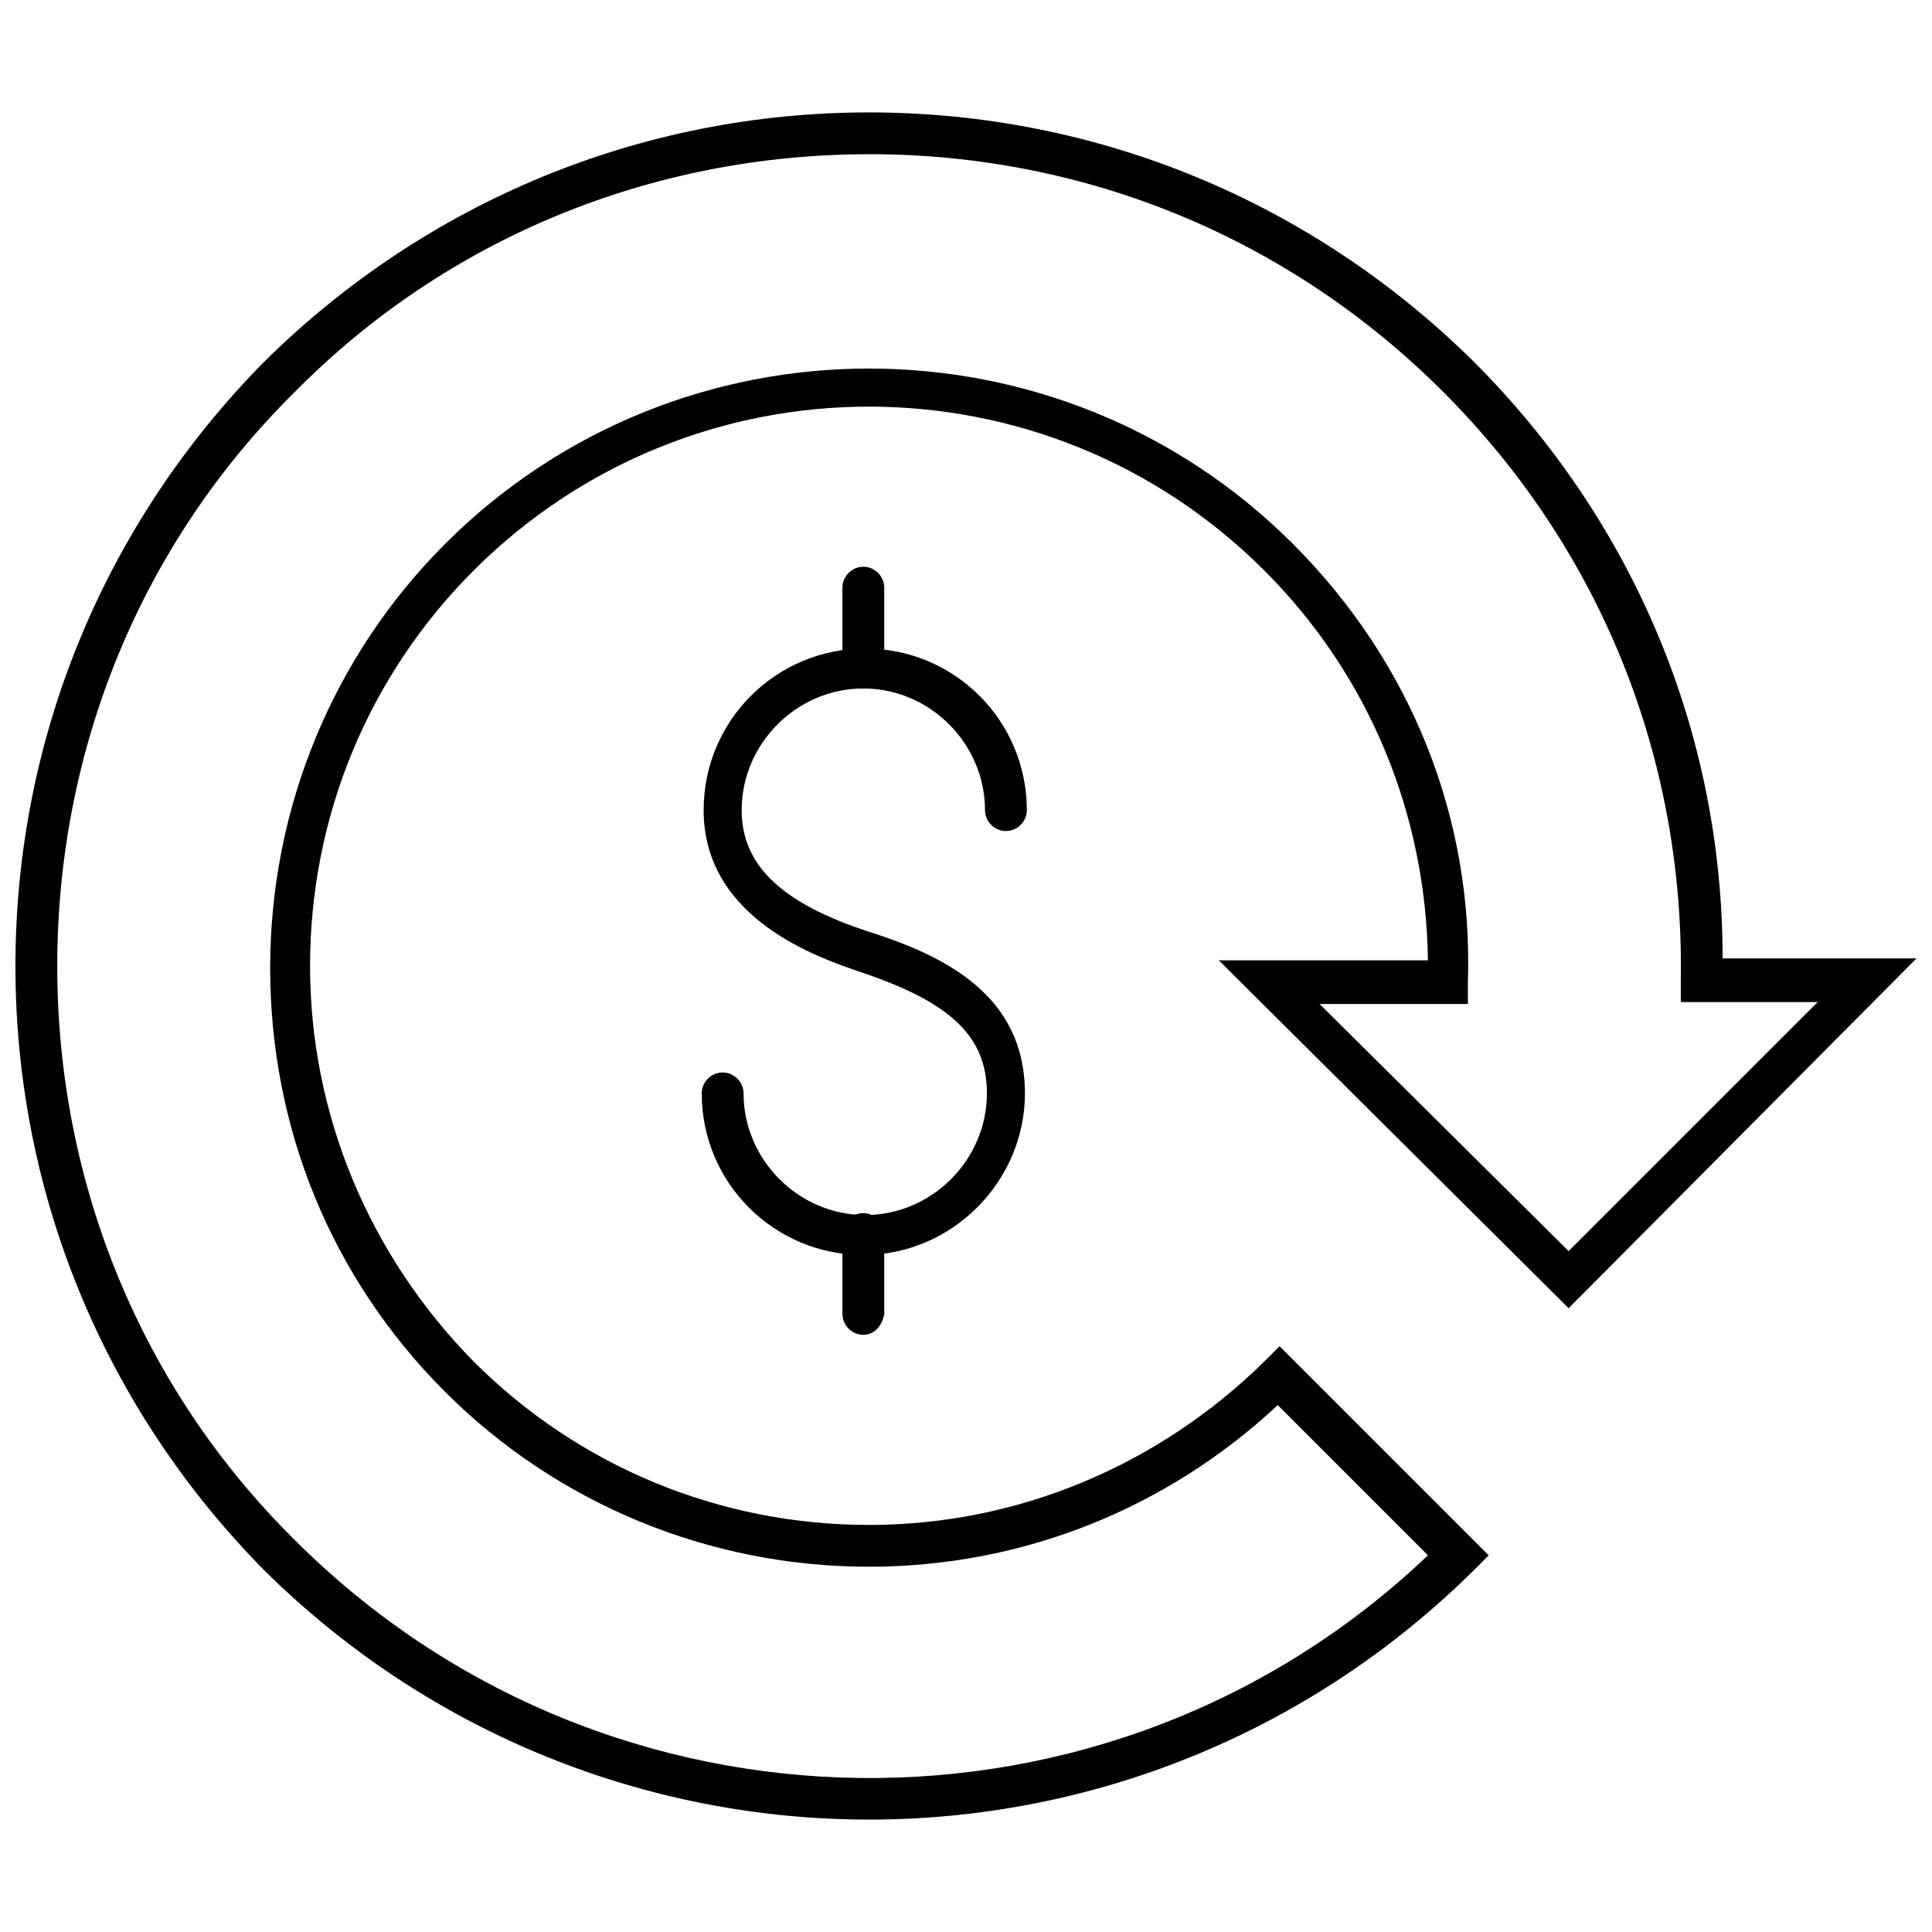 <?xml version="1.0" encoding="UTF-8"?>
<!-- Uploaded to: ICON Repo, www.svgrepo.com, Generator: ICON Repo Mixer Tools -->
<svg width="800px" height="800px" version="1.1" viewBox="144 144 512 512" xmlns="http://www.w3.org/2000/svg">
 <defs>
  <clipPath id="a">
   <path d="m148.09 173h503.81v454h-503.81z"/>
  </clipPath>
 </defs>
 <path d="m372.79 476.58c-23.68 0-42.824-19.145-42.824-42.824 0-3.023 2.519-5.543 5.543-5.543 3.023 0 5.543 2.519 5.543 5.543 0 17.633 14.609 32.242 32.242 32.242s32.242-14.609 32.242-32.242c0-15.113-9.574-24.184-33.754-32.242-10.078-3.527-41.312-13.602-41.312-42.824 0-23.68 19.145-42.824 42.824-42.824s42.824 19.145 42.824 42.824c0 3.023-2.519 5.543-5.543 5.543s-5.543-2.519-5.543-5.543c0-17.633-14.609-32.242-32.242-32.242-17.633 0-32.242 14.609-32.242 32.242 0 14.609 10.578 24.688 33.754 32.242 20.656 6.551 41.312 17.129 41.312 42.824 0 23.176-19.145 42.824-42.824 42.824z"/>
 <path d="m372.79 326.44c-3.023 0-5.543-2.519-5.543-5.543v-21.16c0-3.023 2.519-5.543 5.543-5.543 3.023 0 5.543 2.519 5.543 5.543v21.16c-0.504 3.023-2.519 5.543-5.543 5.543z"/>
 <path d="m372.79 497.74c-3.023 0-5.543-2.519-5.543-5.543v-21.16c0-3.023 2.519-5.543 5.543-5.543 3.023 0 5.543 2.519 5.543 5.543v21.16c-0.504 3.023-2.519 5.543-5.543 5.543z"/>
 <g clip-path="url(#a)">
  <path d="m374.3 626.21c-57.938 0-115.88-22.168-160.21-66-42.32-42.824-66-99.754-66-160.21s23.68-117.39 66-160.21c42.824-42.32 99.754-66 160.21-66 60.457 0 117.39 23.68 160.21 66 42.32 42.32 66 98.242 66 158.2h51.387l-92.195 92.699-92.703-92.195h55.418c-0.504-38.793-15.617-75.57-43.328-103.28-57.938-57.938-151.65-57.938-209.59 0-27.711 27.711-43.328 64.992-43.328 104.79 0 39.297 15.617 76.578 43.328 104.79 27.711 27.711 64.992 43.328 104.79 43.328 39.297 0 76.578-15.617 104.79-43.328l4.031-4.031 55.418 55.418-4.031 4.031c-44.332 43.832-102.27 66-160.21 66zm0-441.34c-57.434 0-111.85 22.168-152.15 62.977-40.809 40.305-62.977 94.715-62.977 152.15 0 57.434 22.168 111.85 62.977 152.15 82.625 82.621 216.14 84.133 300.27 4.027l-39.801-39.801c-29.727 27.711-68.016 42.824-108.32 42.824-42.32 0-82.625-16.625-112.35-46.352-30.23-30.23-46.352-70.031-46.352-112.35 0-42.32 16.625-82.625 46.352-112.35 61.969-61.969 162.73-61.969 224.7 0 31.234 31.234 47.863 72.547 46.352 116.38v5.543h-39.297l65.996 65.492 66-66h-36.273v-5.543c1.008-58.945-21.16-114.36-62.977-156.18-40.812-40.809-94.719-62.977-152.15-62.977z"/>
 </g>
</svg>